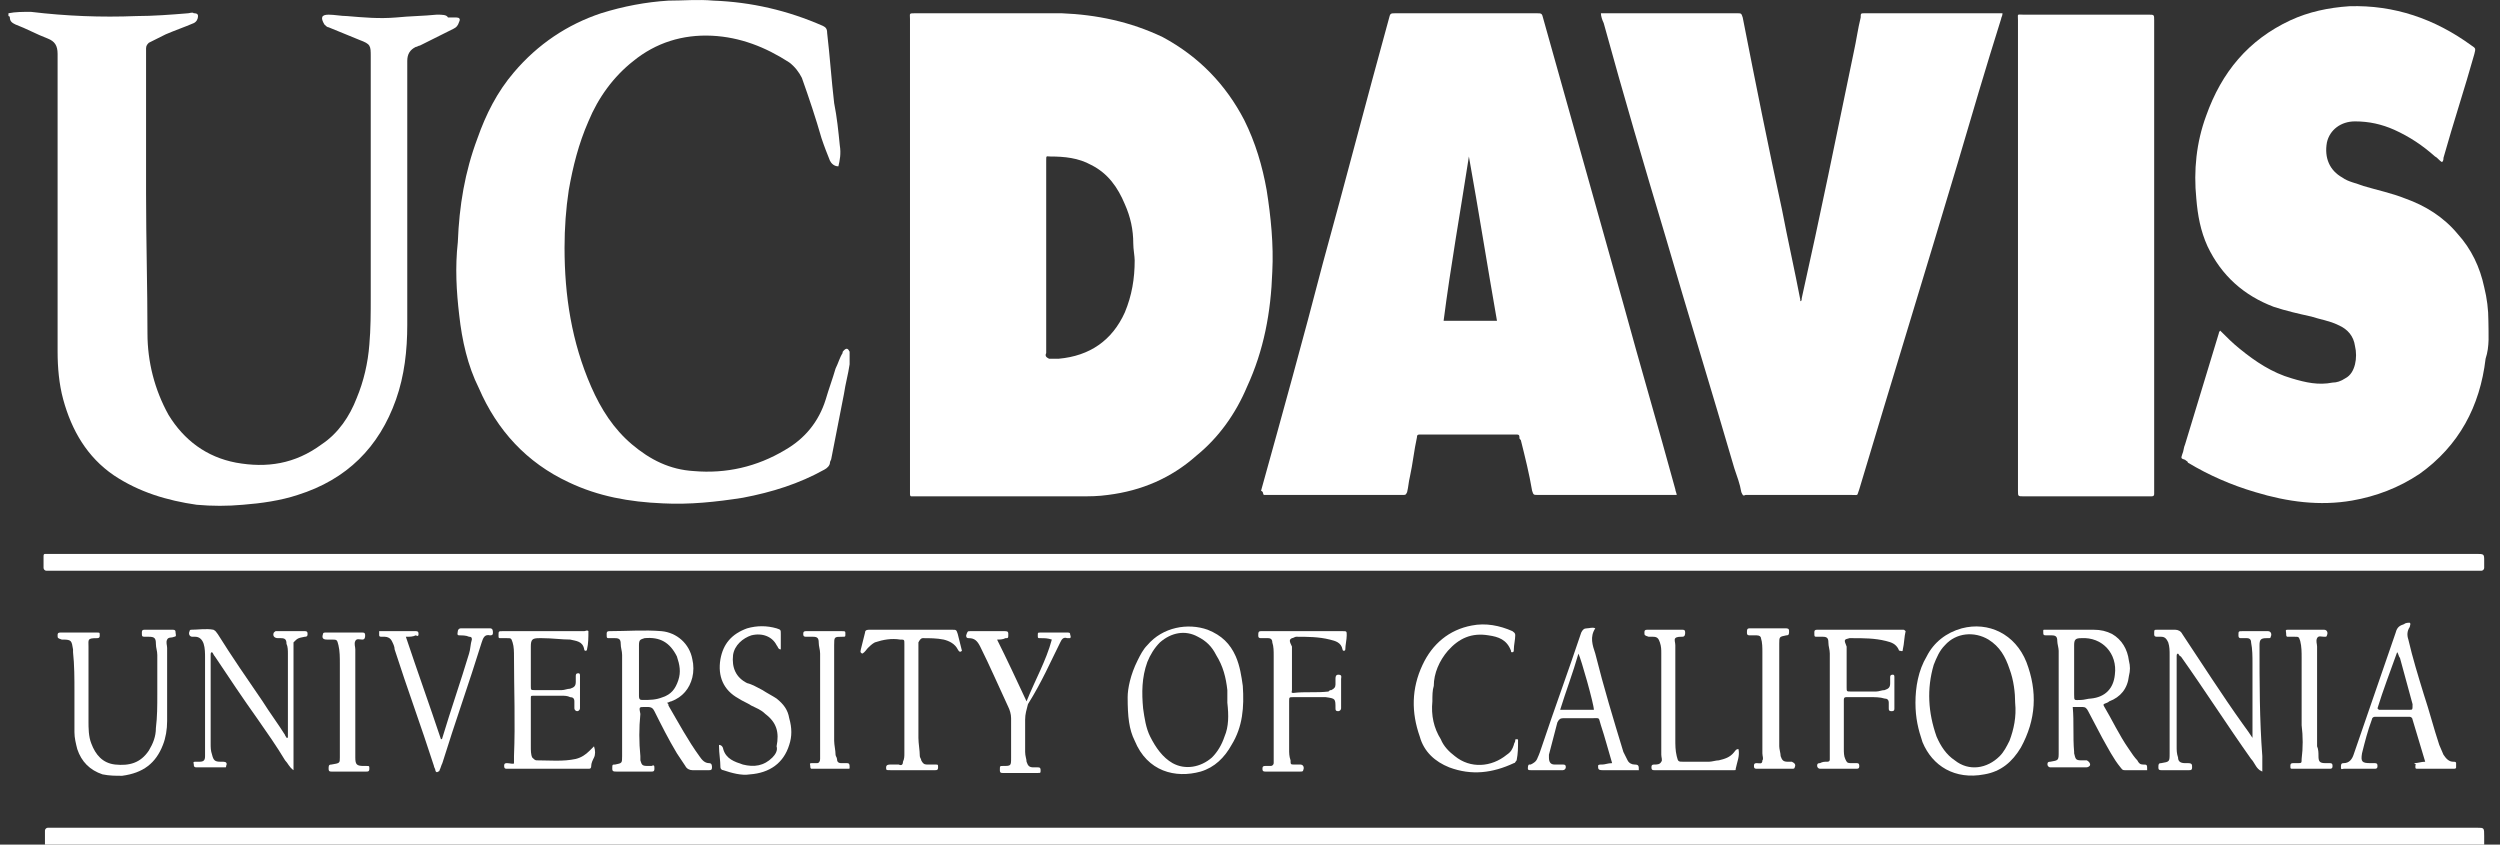 <svg width="148" height="50" viewBox="0 0 148 50" fill="none" xmlns="http://www.w3.org/2000/svg">
    <rect x="0" y="0" width="148" height="50" fill="#333333" stroke="none"/>
    <g clip-path="url(#clip0_28293_16502)">
        <path d="M3.41 3.196C3.41 6.189 3.41 9.182 3.41 12.174C3.41 15.084 3.41 17.911 3.41 20.82C3.41 21.735 3.493 22.732 3.742 23.647C4.241 25.476 5.155 27.055 6.735 28.136C8.231 29.134 9.894 29.632 11.64 29.882C12.554 29.965 13.469 29.965 14.383 29.882C15.464 29.799 16.628 29.632 17.625 29.3C20.535 28.385 22.447 26.473 23.445 23.647C23.944 22.233 24.11 20.737 24.11 19.241C24.11 16.331 24.11 13.338 24.11 10.429C24.11 8.184 24.11 5.856 24.11 3.612C24.11 3.196 24.276 2.947 24.609 2.78C24.692 2.78 24.775 2.697 24.858 2.697C25.523 2.365 26.188 2.032 26.853 1.7C27.02 1.616 27.103 1.533 27.186 1.284C27.269 1.118 27.186 1.035 27.02 1.035C26.853 1.035 26.687 1.035 26.521 1.035C26.438 0.868 26.188 0.868 25.856 0.868C25.024 0.951 24.276 0.951 23.445 1.035C22.447 1.118 21.533 1.035 20.535 0.951C20.203 0.951 19.787 0.868 19.454 0.868C19.039 0.868 18.956 1.035 19.205 1.45C19.288 1.533 19.371 1.616 19.454 1.616C20.036 1.866 20.701 2.115 21.283 2.365C21.948 2.614 21.948 2.697 21.948 3.362C21.948 8.101 21.948 12.839 21.948 17.578C21.948 18.492 21.948 19.49 21.865 20.405C21.782 21.485 21.533 22.566 21.117 23.564C20.701 24.644 20.036 25.642 19.039 26.307C17.459 27.471 15.796 27.72 13.968 27.388C12.222 27.055 10.892 26.058 9.977 24.561C9.146 23.065 8.73 21.402 8.73 19.739C8.73 16.996 8.647 14.253 8.647 11.426C8.647 9.265 8.647 7.186 8.647 5.025C8.647 4.277 8.647 3.612 8.647 2.863C8.647 2.697 8.73 2.614 8.813 2.531C9.146 2.365 9.478 2.198 9.811 2.032C10.393 1.783 10.892 1.616 11.474 1.367C11.64 1.284 11.723 1.118 11.723 0.951C11.723 0.785 11.557 0.785 11.474 0.785C11.39 0.702 11.224 0.785 11.141 0.785C10.143 0.868 9.063 0.951 8.065 0.951C5.987 1.035 3.908 0.951 1.83 0.702C1.331 0.702 0.916 0.702 0.5 0.785C0.5 0.868 0.5 0.868 0.5 0.951C0.583 0.951 0.583 1.035 0.583 1.035C0.583 1.284 0.749 1.367 0.916 1.45C1.581 1.7 2.163 2.032 2.828 2.282C3.243 2.448 3.41 2.697 3.41 3.196Z" fill="white"/>
        <path d="M146.648 49.002C119.38 49.002 92.113 49.002 64.845 49.002C44.228 49.002 23.694 49.002 3.077 49.002C2.994 49.002 2.911 49.002 2.828 49.002C2.745 49.002 2.661 49.086 2.661 49.169C2.661 49.418 2.661 49.667 2.661 50C50.795 50 98.93 50 147.064 50C147.064 49.834 147.064 49.667 147.064 49.501C147.064 49.002 147.064 49.002 146.648 49.002Z" fill="white"/>
        <path d="M53.871 15.084C53.871 19.739 53.871 24.312 53.871 28.967C53.871 29.05 53.871 29.134 53.871 29.217C53.871 29.3 53.871 29.383 53.955 29.383C54.038 29.383 54.038 29.383 54.121 29.383C57.363 29.383 60.688 29.383 63.931 29.383C64.513 29.383 65.011 29.383 65.593 29.3C67.588 29.05 69.334 28.302 70.831 26.972C72.161 25.891 73.158 24.478 73.823 22.899C74.821 20.737 75.237 18.492 75.32 16.082C75.403 14.502 75.237 12.839 74.987 11.26C74.738 9.847 74.322 8.433 73.657 7.103C72.576 5.025 70.997 3.362 68.835 2.198C66.923 1.284 64.928 0.868 62.85 0.785C59.94 0.785 57.114 0.785 54.204 0.785C53.788 0.785 53.871 0.785 53.871 1.118C53.871 5.773 53.871 10.429 53.871 15.084ZM61.935 20.903C61.935 20.82 61.935 20.654 61.935 20.571C61.935 16.913 61.935 13.338 61.935 9.68C61.935 9.597 61.935 9.514 61.935 9.514C61.935 9.182 61.935 9.265 62.185 9.265C63.016 9.265 63.847 9.348 64.596 9.764C65.593 10.262 66.175 11.094 66.591 12.091C66.923 12.839 67.09 13.588 67.09 14.419C67.09 14.752 67.173 15.167 67.173 15.417C67.173 16.497 67.007 17.495 66.591 18.492C65.843 20.155 64.513 21.07 62.684 21.236C62.517 21.236 62.268 21.236 62.102 21.236C61.935 21.153 61.852 21.07 61.935 20.903Z" fill="white"/>
        <path d="M74.821 29.3C74.904 29.3 74.987 29.3 75.07 29.3C77.481 29.3 79.975 29.3 82.386 29.3C82.636 29.3 82.885 29.3 83.051 29.3C83.218 29.3 83.218 29.3 83.301 29.134C83.384 28.801 83.384 28.552 83.467 28.219C83.633 27.471 83.716 26.64 83.883 25.891C83.883 25.725 83.966 25.725 84.049 25.725C84.132 25.725 84.132 25.725 84.215 25.725C86.044 25.725 87.79 25.725 89.619 25.725C89.702 25.725 89.702 25.725 89.785 25.725C89.868 25.725 89.951 25.725 89.951 25.891C89.951 25.974 89.951 25.974 90.034 26.058C90.284 27.055 90.533 28.053 90.7 29.05C90.783 29.3 90.783 29.3 91.032 29.3C93.692 29.3 96.269 29.3 98.93 29.3C99.013 29.3 99.179 29.3 99.262 29.3C99.262 29.217 99.179 29.05 99.179 28.967C98.181 25.309 97.101 21.652 96.103 17.994C94.524 12.341 92.944 6.771 91.365 1.118C91.281 0.785 91.281 0.785 90.949 0.785C88.206 0.785 85.379 0.785 82.636 0.785C82.303 0.785 82.303 0.785 82.22 1.118C80.89 5.939 79.643 10.761 78.313 15.583C77.149 20.072 75.902 24.561 74.655 29.05C74.821 29.134 74.738 29.217 74.821 29.3ZM86.959 9.265C87.54 12.507 88.039 15.666 88.621 18.991C87.54 18.991 86.543 18.991 85.462 18.991C85.878 15.749 86.46 12.507 86.959 9.265Z" fill="white"/>
        <path d="M98.597 14.003C99.927 18.576 101.34 23.148 102.671 27.72C102.837 28.219 103.003 28.635 103.086 29.134C103.169 29.3 103.169 29.383 103.336 29.3H103.419C105.497 29.3 107.492 29.3 109.571 29.3C110.069 29.3 109.903 29.383 110.069 28.967C111.982 22.566 113.977 16.082 115.889 9.68C116.72 6.854 117.551 4.027 118.466 1.118C118.466 1.035 118.549 0.951 118.549 0.785C118.466 0.785 118.466 0.785 118.383 0.785C115.723 0.785 113.062 0.785 110.402 0.785C110.153 0.785 110.153 0.785 110.153 1.035C109.986 1.7 109.903 2.365 109.737 3.113C108.739 7.935 107.742 12.839 106.661 17.661C106.661 17.744 106.661 17.828 106.578 17.828C106.578 17.828 106.578 17.828 106.578 17.744C106.245 15.998 105.83 14.17 105.497 12.424C104.666 8.6 103.918 4.859 103.169 1.035C103.086 0.785 103.086 0.785 102.837 0.785C100.26 0.785 97.766 0.785 95.189 0.785C95.022 0.785 94.939 0.785 94.773 0.785C94.773 0.951 94.856 1.201 94.939 1.367C96.103 5.607 97.35 9.847 98.597 14.003Z" fill="white"/>
        <path d="M147.313 18.991C147.313 18.326 147.23 17.661 147.064 16.996C146.815 15.832 146.316 14.752 145.484 13.837C144.653 12.839 143.572 12.174 142.409 11.759C141.577 11.426 140.746 11.26 139.915 11.011C139.499 10.844 139 10.761 138.668 10.512C137.919 10.096 137.587 9.348 137.753 8.433C137.919 7.685 138.584 7.186 139.416 7.186C140.247 7.186 140.995 7.353 141.743 7.685C142.658 8.101 143.406 8.6 144.154 9.265C144.321 9.348 144.404 9.514 144.57 9.597C144.653 9.514 144.653 9.431 144.653 9.348C145.235 7.27 145.9 5.274 146.482 3.196C146.565 2.863 146.565 2.863 146.316 2.697C144.154 1.118 141.743 0.286 139.083 0.369C137.836 0.453 136.672 0.702 135.592 1.201C133.098 2.365 131.518 4.277 130.604 6.854C130.022 8.433 129.855 10.096 130.022 11.759C130.105 12.756 130.271 13.671 130.687 14.585C131.518 16.331 132.848 17.495 134.594 18.16C135.342 18.409 136.09 18.576 136.839 18.742C137.337 18.908 137.919 18.991 138.418 19.241C139 19.49 139.333 19.906 139.416 20.488C139.499 20.82 139.499 21.236 139.416 21.568C139.333 21.901 139.166 22.233 138.834 22.4C138.584 22.566 138.335 22.649 138.086 22.649C137.254 22.815 136.506 22.649 135.675 22.4C134.511 22.067 133.513 21.402 132.599 20.654C132.183 20.321 131.851 19.989 131.435 19.573C131.352 19.656 131.352 19.739 131.352 19.739C130.687 21.901 130.022 24.145 129.357 26.307C129.273 26.473 129.273 26.723 129.19 26.889C129.107 27.138 129.107 27.138 129.357 27.221C129.44 27.305 129.523 27.305 129.523 27.388C130.77 28.136 132.1 28.718 133.513 29.134C135.425 29.715 137.337 29.965 139.249 29.632C140.663 29.383 141.993 28.884 143.24 28.053C145.568 26.39 146.815 24.062 147.147 21.236C147.397 20.488 147.313 19.739 147.313 18.991Z" fill="white"/>
        <path d="M27.186 18.659C27.352 20.155 27.684 21.652 28.35 22.982C29.43 25.476 31.176 27.388 33.67 28.552C35.416 29.383 37.245 29.715 39.24 29.799C40.82 29.882 42.399 29.715 43.979 29.466C45.724 29.134 47.304 28.635 48.8 27.803C48.967 27.72 49.133 27.554 49.133 27.388C49.133 27.305 49.216 27.221 49.216 27.138C49.465 25.891 49.715 24.561 49.964 23.314C50.047 22.732 50.214 22.15 50.297 21.568C50.297 21.319 50.297 21.07 50.297 20.82C50.214 20.654 50.13 20.571 49.964 20.737C49.881 20.82 49.881 20.82 49.881 20.903C49.715 21.153 49.632 21.485 49.465 21.818C49.299 22.4 49.05 23.065 48.883 23.647C48.468 24.977 47.636 25.974 46.473 26.64C44.81 27.637 42.981 28.053 41.069 27.887C39.656 27.803 38.492 27.221 37.411 26.307C36.33 25.393 35.582 24.229 35 22.899C33.836 20.238 33.421 17.495 33.421 14.668C33.421 13.505 33.504 12.341 33.67 11.26C33.919 9.847 34.252 8.517 34.834 7.186C35.416 5.773 36.33 4.526 37.494 3.612C38.824 2.531 40.404 2.032 42.15 2.115C43.812 2.198 45.309 2.78 46.722 3.695C47.055 3.944 47.304 4.277 47.47 4.609C47.886 5.773 48.302 7.02 48.634 8.184C48.8 8.683 48.967 9.098 49.133 9.514C49.216 9.68 49.382 9.847 49.632 9.847C49.715 9.514 49.798 9.098 49.715 8.6C49.632 7.768 49.549 6.937 49.382 6.106C49.216 4.692 49.133 3.362 48.967 1.949C48.967 1.7 48.883 1.616 48.717 1.533C46.639 0.619 44.477 0.12 42.233 0.037C41.318 -0.046 40.487 0.037 39.573 0.037C38.242 0.12 36.912 0.369 35.582 0.785C33.587 1.45 31.841 2.614 30.428 4.277C29.43 5.441 28.765 6.771 28.267 8.184C27.518 10.179 27.186 12.174 27.103 14.336C26.936 15.832 27.02 17.245 27.186 18.659Z" fill="white"/>
        <path d="M119.464 15.084C119.464 19.739 119.464 24.395 119.464 29.05C119.464 29.383 119.464 29.383 119.796 29.383C122.29 29.383 124.701 29.383 127.195 29.383C127.278 29.383 127.278 29.383 127.361 29.383C127.527 29.383 127.527 29.3 127.527 29.217C127.527 29.134 127.527 29.134 127.527 29.05C127.527 19.739 127.527 10.429 127.527 1.201C127.527 0.868 127.527 0.868 127.195 0.868C124.701 0.868 122.29 0.868 119.796 0.868C119.38 0.868 119.464 0.785 119.464 1.201C119.464 5.773 119.464 10.429 119.464 15.084Z" fill="white"/>
        <path d="M146.565 32.791C116.803 32.791 87.042 32.791 57.28 32.791C39.157 32.791 21.117 32.791 2.994 32.791C2.911 32.791 2.745 32.791 2.662 32.791C2.578 32.791 2.578 32.874 2.578 32.958C2.578 33.207 2.578 33.373 2.578 33.623C2.578 33.706 2.662 33.789 2.745 33.789C2.828 33.789 2.911 33.789 2.994 33.789C5.571 33.789 8.231 33.789 10.809 33.789C32.091 33.789 53.456 33.789 74.738 33.789C98.68 33.789 122.623 33.789 146.565 33.789C146.648 33.789 146.731 33.789 146.898 33.789C146.981 33.789 147.064 33.706 147.064 33.623C147.064 33.456 147.064 33.373 147.064 33.207C147.064 32.791 147.064 32.791 146.565 32.791Z" fill="white"/>
        <path d="M122.955 41.853C123.038 41.853 123.205 41.853 123.288 41.853C123.454 41.853 123.537 41.936 123.62 42.102C123.87 42.601 124.202 43.183 124.452 43.682C124.784 44.264 125.117 44.929 125.532 45.428C125.615 45.511 125.615 45.594 125.782 45.594C126.197 45.594 126.696 45.594 127.112 45.594C127.112 45.261 127.112 45.261 126.862 45.261C126.696 45.261 126.613 45.178 126.53 45.012C126.364 44.846 126.197 44.596 126.031 44.347C125.449 43.516 125.033 42.601 124.535 41.77V41.687C124.701 41.604 124.784 41.604 124.867 41.52C125.532 41.271 125.948 40.772 126.031 40.024C126.114 39.691 126.114 39.442 126.031 39.11C125.948 38.444 125.615 37.863 125.033 37.53C124.701 37.364 124.368 37.281 123.953 37.281C123.038 37.281 122.124 37.281 121.126 37.281H121.043C120.96 37.281 120.96 37.281 120.96 37.364C120.96 37.613 120.96 37.613 121.209 37.613C121.292 37.613 121.376 37.613 121.459 37.613C121.708 37.613 121.791 37.696 121.791 37.946C121.791 38.112 121.874 38.361 121.874 38.528C121.874 40.523 121.874 42.518 121.874 44.513C121.874 45.012 121.874 45.012 121.376 45.095C121.209 45.095 121.209 45.178 121.209 45.261C121.209 45.345 121.292 45.428 121.376 45.428H121.459C122.124 45.428 122.789 45.428 123.454 45.428C123.537 45.428 123.62 45.428 123.703 45.345C123.786 45.261 123.703 45.095 123.537 45.012C123.454 45.012 123.371 45.012 123.205 45.012C122.872 45.012 122.872 44.929 122.789 44.596V44.513C122.706 43.599 122.789 42.767 122.706 41.853C122.789 41.853 122.872 41.853 122.955 41.853ZM122.789 38.195C122.789 37.863 122.872 37.779 123.205 37.779C124.452 37.696 125.366 38.694 125.2 39.941C125.117 40.772 124.618 41.271 123.786 41.354C123.62 41.354 123.371 41.437 123.205 41.437C122.789 41.437 122.789 41.52 122.789 41.105C122.789 40.107 122.789 39.11 122.789 38.195Z" fill="white"/>
        <path d="M38.159 41.853C38.242 41.853 38.242 41.853 38.326 41.853C38.575 41.853 38.658 41.936 38.741 42.102C39.157 42.934 39.573 43.765 40.072 44.596C40.238 44.846 40.404 45.095 40.57 45.344C40.653 45.511 40.82 45.594 40.986 45.594C41.319 45.594 41.651 45.594 41.983 45.594C42.067 45.594 42.15 45.594 42.15 45.428C42.15 45.344 42.15 45.178 41.983 45.178C41.734 45.178 41.568 45.012 41.402 44.763C40.736 43.848 40.155 42.767 39.573 41.77C39.573 41.687 39.573 41.687 39.489 41.603C39.573 41.603 39.656 41.52 39.739 41.52C40.404 41.271 40.82 40.772 40.986 40.107C41.069 39.775 41.069 39.359 40.986 39.026C40.82 38.112 40.072 37.447 39.157 37.364C38.159 37.281 37.079 37.364 36.081 37.364C35.915 37.364 35.915 37.447 35.915 37.53C35.915 37.779 35.915 37.779 36.081 37.779C36.164 37.779 36.331 37.779 36.414 37.779C36.663 37.779 36.746 37.862 36.746 38.112C36.746 38.361 36.829 38.528 36.829 38.777C36.829 40.772 36.829 42.767 36.829 44.763C36.829 45.178 36.829 45.178 36.414 45.261C36.247 45.261 36.247 45.261 36.247 45.511C36.247 45.677 36.331 45.677 36.497 45.677C37.162 45.677 37.827 45.677 38.492 45.677C38.492 45.677 38.492 45.677 38.575 45.677C38.658 45.677 38.741 45.677 38.741 45.511C38.741 45.344 38.741 45.261 38.575 45.344C38.492 45.344 38.409 45.344 38.326 45.344C37.993 45.344 37.993 45.261 37.91 45.012C37.91 44.929 37.91 44.846 37.91 44.763C37.827 43.931 37.827 43.1 37.91 42.269C37.827 41.853 37.827 41.853 38.159 41.853ZM37.827 38.195C37.827 37.862 37.91 37.862 38.159 37.779C39.074 37.696 39.656 38.029 40.072 38.86C40.238 39.359 40.321 39.775 40.155 40.273C39.988 40.772 39.739 41.105 39.24 41.271C38.825 41.437 38.492 41.437 38.076 41.437C37.91 41.437 37.827 41.437 37.827 41.188C37.827 40.689 37.827 40.107 37.827 39.608C37.827 39.193 37.827 38.694 37.827 38.195Z" fill="white"/>
        <path d="M18.041 37.696C18.207 37.696 18.207 37.613 18.207 37.53C18.207 37.447 18.207 37.364 18.041 37.364C17.459 37.364 16.96 37.364 16.378 37.364C16.295 37.364 16.295 37.364 16.212 37.447C16.129 37.613 16.212 37.779 16.462 37.779C16.545 37.779 16.628 37.779 16.628 37.779C16.877 37.779 16.96 37.862 16.96 38.112C17.044 38.278 17.044 38.528 17.044 38.694C17.044 40.356 17.044 41.936 17.044 43.599C17.044 43.682 17.044 43.682 16.96 43.682C16.96 43.599 16.877 43.599 16.877 43.516C16.462 42.85 15.963 42.185 15.547 41.52C14.633 40.19 13.718 38.86 12.887 37.53C12.804 37.447 12.804 37.364 12.637 37.281C12.222 37.197 11.723 37.281 11.307 37.281C11.307 37.281 11.224 37.281 11.224 37.364C11.141 37.53 11.224 37.696 11.39 37.696C11.474 37.696 11.474 37.696 11.557 37.696C11.806 37.696 11.973 37.862 12.056 38.112C12.139 38.361 12.139 38.694 12.139 38.943C12.139 40.689 12.139 42.518 12.139 44.264C12.139 44.43 12.139 44.596 12.139 44.763C12.139 45.012 12.056 45.095 11.806 45.095C11.723 45.095 11.64 45.095 11.557 45.095C11.39 45.095 11.474 45.178 11.474 45.261C11.474 45.344 11.474 45.428 11.64 45.428C12.222 45.428 12.804 45.428 13.303 45.428C13.386 45.428 13.386 45.428 13.386 45.344C13.469 45.178 13.386 45.095 13.22 45.095C13.136 45.095 13.136 45.095 13.053 45.095C12.721 45.095 12.637 45.012 12.554 44.679C12.471 44.43 12.471 44.264 12.471 44.014C12.471 42.269 12.471 40.523 12.471 38.777C12.471 38.694 12.471 38.611 12.554 38.611C12.637 38.694 12.637 38.777 12.721 38.86C13.552 40.107 14.383 41.354 15.215 42.518C15.797 43.349 16.378 44.181 16.877 45.012C17.044 45.178 17.127 45.428 17.376 45.594C17.376 45.511 17.376 45.428 17.376 45.344C17.376 45.012 17.376 44.679 17.376 44.264C17.376 42.185 17.376 40.107 17.376 38.029C17.625 37.779 17.625 37.779 18.041 37.696Z" fill="white"/>
        <path d="M116.138 37.197C115.224 37.447 114.476 38.029 114.06 38.86C113.561 39.691 113.395 40.689 113.395 41.604C113.395 42.518 113.561 43.183 113.811 43.931C114.393 45.345 115.723 46.176 117.469 45.843C118.466 45.677 119.131 45.095 119.63 44.264C120.544 42.601 120.628 40.938 119.963 39.193C119.297 37.53 117.718 36.782 116.138 37.197ZM118.965 43.848C118.799 44.181 118.632 44.513 118.383 44.763C117.635 45.511 116.554 45.677 115.723 45.012C115.224 44.679 114.891 44.181 114.642 43.599C114.143 42.185 114.06 40.772 114.476 39.359C114.642 38.943 114.808 38.528 115.141 38.195C115.806 37.447 116.887 37.364 117.718 37.863C118.383 38.278 118.716 38.86 118.965 39.608C119.214 40.273 119.297 41.022 119.297 41.604C119.381 42.435 119.214 43.183 118.965 43.848Z" fill="white"/>
        <path d="M71.496 37.281C70.332 36.865 68.835 37.114 67.921 38.195C67.671 38.444 67.505 38.777 67.339 39.11C66.923 39.941 66.757 40.772 66.757 41.271C66.757 42.435 66.84 43.183 67.173 43.848C67.921 45.677 69.584 46.093 71.08 45.677C71.911 45.428 72.493 44.846 72.909 44.097C73.574 43.017 73.657 41.853 73.574 40.606C73.491 40.024 73.408 39.442 73.158 38.86C72.826 38.112 72.327 37.613 71.496 37.281ZM72.493 43.599C72.327 44.097 72.078 44.513 71.745 44.846C71.08 45.428 70.165 45.594 69.417 45.178C68.835 44.846 68.42 44.264 68.087 43.599C67.838 43.1 67.755 42.518 67.672 41.936C67.588 41.022 67.588 40.107 67.921 39.193C68.087 38.777 68.337 38.361 68.669 38.029C69.334 37.447 70.165 37.281 70.914 37.696C71.412 37.946 71.745 38.278 71.995 38.777C72.41 39.442 72.576 40.107 72.659 40.855C72.659 41.105 72.659 41.437 72.659 41.603C72.743 42.352 72.743 43.017 72.493 43.599Z" fill="white"/>
        <path d="M133.763 38.195C133.763 37.863 133.846 37.779 134.178 37.779C134.261 37.779 134.261 37.779 134.345 37.779C134.345 37.779 134.428 37.779 134.428 37.696C134.511 37.53 134.428 37.364 134.261 37.364C133.763 37.364 133.264 37.364 132.765 37.364C132.516 37.364 132.516 37.364 132.516 37.613C132.516 37.779 132.599 37.779 132.682 37.779C132.765 37.779 132.931 37.779 133.014 37.779C133.181 37.779 133.264 37.863 133.264 38.029C133.347 38.444 133.347 38.86 133.347 39.276C133.347 40.689 133.347 42.019 133.347 43.432C133.347 43.516 133.347 43.599 133.347 43.682C133.181 43.432 133.014 43.183 132.765 42.851C131.518 41.105 130.354 39.276 129.19 37.53C129.107 37.364 128.941 37.281 128.775 37.281C128.442 37.281 128.026 37.281 127.694 37.281C127.528 37.281 127.528 37.281 127.528 37.53C127.528 37.613 127.528 37.696 127.694 37.696C127.777 37.696 127.86 37.696 127.943 37.696C128.193 37.696 128.276 37.863 128.359 38.029C128.442 38.278 128.442 38.528 128.442 38.777C128.442 40.689 128.442 42.601 128.442 44.596C128.442 45.095 128.442 45.095 127.943 45.178C127.777 45.178 127.777 45.261 127.777 45.428C127.777 45.511 127.777 45.594 127.943 45.594C128.525 45.594 129.024 45.594 129.606 45.594C129.689 45.594 129.772 45.594 129.772 45.428C129.772 45.261 129.772 45.178 129.523 45.178C129.44 45.178 129.44 45.178 129.357 45.178C129.107 45.178 128.941 45.095 128.941 44.846C128.858 44.596 128.858 44.43 128.858 44.181C128.858 42.435 128.858 40.689 128.858 38.86C128.858 38.777 128.858 38.694 128.941 38.694C129.024 38.777 129.024 38.86 129.107 38.86C130.52 40.855 131.851 42.934 133.264 44.929C133.43 45.095 133.513 45.345 133.679 45.511C133.763 45.594 133.763 45.594 133.929 45.677C133.929 45.345 133.929 45.095 133.929 44.763C133.763 42.601 133.763 40.357 133.763 38.195Z" fill="white"/>
        <path d="M30.012 45.178C29.846 45.178 29.846 45.261 29.846 45.344C29.846 45.511 29.929 45.511 30.012 45.511C30.095 45.511 30.095 45.511 30.178 45.511C31.675 45.511 33.171 45.511 34.668 45.511C34.751 45.511 34.751 45.511 34.834 45.511C34.917 45.511 35 45.511 35 45.344C35 45.178 35.083 45.012 35.166 44.846C35.25 44.679 35.25 44.43 35.166 44.181C35.083 44.264 35 44.347 34.917 44.43C34.668 44.679 34.418 44.846 34.086 44.929C33.338 45.095 32.506 45.012 31.758 45.012C31.675 45.012 31.592 44.929 31.509 44.846C31.425 44.679 31.425 44.43 31.425 44.181C31.425 43.266 31.425 42.269 31.425 41.354C31.425 41.188 31.425 41.188 31.592 41.188C32.174 41.188 32.756 41.188 33.254 41.188C33.421 41.188 33.587 41.188 33.753 41.271C33.919 41.271 34.003 41.354 34.003 41.52C34.003 41.687 34.003 41.77 34.003 41.936C34.003 42.019 34.086 42.102 34.169 42.102C34.252 42.102 34.335 42.019 34.335 41.936C34.335 41.271 34.335 40.606 34.335 40.024C34.335 39.941 34.335 39.858 34.252 39.858C34.169 39.858 34.086 39.858 34.086 40.024C34.086 40.107 34.086 40.273 34.086 40.356C34.086 40.606 34.003 40.689 33.753 40.772C33.587 40.772 33.421 40.855 33.254 40.855C32.756 40.855 32.257 40.855 31.675 40.855C31.425 40.855 31.425 40.855 31.425 40.606C31.425 39.858 31.425 39.026 31.425 38.278C31.425 37.862 31.509 37.779 31.924 37.779C32.007 37.779 32.007 37.779 32.091 37.779C32.672 37.779 33.254 37.862 33.753 37.862C34.086 37.946 34.501 37.946 34.585 38.444C34.585 38.528 34.668 38.528 34.668 38.528C34.751 38.528 34.751 38.444 34.751 38.444C34.834 38.112 34.834 37.696 34.834 37.364C34.751 37.281 34.668 37.364 34.585 37.364C33.753 37.364 32.839 37.364 32.007 37.364C31.259 37.364 30.511 37.364 29.763 37.364C29.513 37.364 29.513 37.364 29.513 37.613C29.513 37.779 29.513 37.779 29.68 37.779C29.763 37.779 29.846 37.779 30.012 37.779C30.262 37.779 30.262 37.779 30.345 38.029C30.428 38.278 30.428 38.611 30.428 38.86C30.428 40.855 30.511 42.767 30.428 44.763C30.428 44.929 30.428 45.095 30.428 45.178C30.428 45.261 30.178 45.178 30.012 45.178Z" fill="white"/>
        <path d="M10.31 37.696C10.476 37.696 10.393 37.53 10.393 37.447C10.393 37.364 10.393 37.281 10.227 37.281C9.645 37.281 9.146 37.281 8.564 37.281C8.481 37.281 8.398 37.281 8.398 37.447C8.398 37.696 8.398 37.696 8.647 37.696C8.73 37.696 8.813 37.696 8.813 37.696C9.146 37.696 9.229 37.779 9.229 38.112C9.229 38.361 9.312 38.528 9.312 38.777C9.312 39.525 9.312 40.357 9.312 41.105C9.312 41.77 9.312 42.435 9.229 43.1C9.229 43.599 9.063 44.014 8.813 44.43C8.315 45.178 7.649 45.345 6.818 45.261C6.07 45.178 5.654 44.679 5.405 44.014C5.239 43.599 5.239 43.1 5.239 42.684C5.239 41.188 5.239 39.691 5.239 38.278C5.239 37.863 5.155 37.779 5.737 37.779C5.904 37.779 5.904 37.696 5.904 37.613C5.904 37.447 5.904 37.447 5.737 37.447C4.989 37.447 4.324 37.447 3.576 37.447C3.41 37.447 3.41 37.53 3.41 37.613C3.41 37.779 3.41 37.779 3.659 37.863H3.742C4.241 37.863 4.241 37.946 4.324 38.444C4.324 38.528 4.324 38.611 4.324 38.611C4.407 39.359 4.407 40.19 4.407 40.938C4.407 41.77 4.407 42.518 4.407 43.349C4.407 43.682 4.49 44.014 4.574 44.347C4.823 45.095 5.322 45.594 6.07 45.843C6.486 45.926 6.818 45.926 7.234 45.926C8.481 45.76 9.229 45.178 9.645 44.098C9.811 43.682 9.894 43.183 9.894 42.684C9.894 41.271 9.894 39.775 9.894 38.361C9.894 38.195 9.811 38.029 9.894 37.863C9.977 37.696 10.143 37.779 10.31 37.696Z" fill="white"/>
        <path d="M142.99 45.345C142.99 45.511 142.99 45.511 143.157 45.511C143.822 45.511 144.487 45.511 145.235 45.511C145.318 45.511 145.401 45.511 145.401 45.428C145.401 45.345 145.401 45.261 145.401 45.178C145.401 45.095 145.318 45.095 145.235 45.095C144.985 45.095 144.819 44.929 144.653 44.679C144.57 44.513 144.487 44.264 144.404 44.098C144.071 43.1 143.822 42.102 143.489 41.105C143.157 40.024 142.824 38.943 142.575 37.863C142.491 37.613 142.491 37.364 142.658 37.114C142.658 37.031 142.741 36.948 142.658 36.865C142.575 36.865 142.408 36.865 142.325 36.948C142.076 37.031 141.91 37.114 141.826 37.447C140.995 39.858 140.164 42.269 139.332 44.679C139.249 44.929 139.083 45.178 138.75 45.178C138.584 45.178 138.584 45.261 138.584 45.428C138.584 45.594 138.667 45.511 138.75 45.511C139.332 45.511 139.914 45.511 140.579 45.511C140.746 45.511 140.746 45.428 140.746 45.345C140.746 45.261 140.746 45.178 140.579 45.178C140.496 45.178 140.413 45.178 140.33 45.178C139.831 45.178 139.748 45.095 139.831 44.596C139.997 43.931 140.164 43.266 140.413 42.601C140.413 42.518 140.496 42.435 140.579 42.435C141.244 42.435 141.993 42.435 142.658 42.435C142.741 42.435 142.824 42.518 142.824 42.601C143.073 43.432 143.323 44.264 143.572 45.095C143.323 45.095 143.157 45.178 142.907 45.178C143.073 45.261 142.99 45.261 142.99 45.345ZM142.658 42.019C142.076 42.019 141.411 42.019 140.829 42.019C140.829 42.019 140.829 42.019 140.746 41.936C141.078 40.855 141.494 39.775 141.91 38.611C141.993 38.694 141.993 38.86 142.076 38.943C142.325 39.858 142.575 40.772 142.824 41.687C142.824 42.019 142.824 42.019 142.658 42.019Z" fill="white"/>
        <path d="M94.607 45.344C94.607 45.511 94.607 45.594 94.856 45.594C95.521 45.594 96.103 45.594 96.768 45.594C96.852 45.594 96.935 45.594 97.018 45.594C97.018 45.344 97.018 45.261 96.768 45.261C96.602 45.261 96.436 45.178 96.353 45.012C96.269 44.846 96.186 44.679 96.103 44.513C95.521 42.601 94.939 40.689 94.441 38.694C94.274 38.195 94.108 37.696 94.441 37.197C94.274 37.114 94.108 37.197 93.942 37.197C93.775 37.197 93.692 37.281 93.609 37.447C92.861 39.691 92.03 41.936 91.281 44.181C91.198 44.43 91.115 44.679 91.032 44.846C90.949 45.095 90.783 45.178 90.617 45.261H90.533C90.45 45.261 90.45 45.428 90.45 45.511C90.45 45.594 90.533 45.594 90.617 45.594C91.281 45.594 91.864 45.594 92.528 45.594C92.612 45.594 92.695 45.511 92.695 45.428C92.695 45.344 92.695 45.261 92.528 45.261C92.362 45.261 92.196 45.261 92.03 45.261C91.78 45.261 91.697 45.095 91.697 44.846C91.697 44.763 91.697 44.679 91.697 44.679C91.864 44.014 92.03 43.432 92.196 42.767C92.279 42.601 92.362 42.518 92.528 42.518C93.111 42.518 93.609 42.518 94.191 42.518C94.773 42.518 94.607 42.435 94.773 42.934C95.022 43.682 95.189 44.347 95.438 45.178C95.189 45.178 95.022 45.261 94.856 45.261C94.69 45.261 94.607 45.261 94.607 45.344ZM92.362 42.019C92.695 40.938 93.111 39.858 93.443 38.694C93.609 39.026 94.358 41.687 94.358 42.019C94.108 42.019 92.695 42.019 92.362 42.019Z" fill="white"/>
        <path d="M76.484 37.779C76.567 37.779 76.65 37.696 76.733 37.696C77.398 37.696 78.063 37.696 78.728 37.863C79.061 37.946 79.393 38.029 79.477 38.444C79.477 38.528 79.56 38.528 79.56 38.528C79.643 38.528 79.643 38.444 79.643 38.444C79.643 38.195 79.726 37.863 79.726 37.613C79.726 37.364 79.726 37.364 79.477 37.364C79.061 37.364 78.645 37.364 78.313 37.364C77.897 37.364 77.481 37.364 77.149 37.364C76.401 37.364 75.569 37.364 74.821 37.364C74.738 37.364 74.655 37.364 74.655 37.364C74.489 37.364 74.489 37.447 74.489 37.613C74.489 37.696 74.489 37.779 74.655 37.779C74.821 37.779 74.904 37.779 75.07 37.779C75.237 37.779 75.32 37.863 75.32 38.029C75.403 38.278 75.403 38.528 75.403 38.86C75.403 40.772 75.403 42.684 75.403 44.596C75.403 44.763 75.403 45.012 75.403 45.178C75.403 45.261 75.32 45.345 75.237 45.345C75.154 45.345 74.987 45.345 74.904 45.345C74.738 45.345 74.738 45.428 74.738 45.511C74.738 45.594 74.738 45.677 74.904 45.677C75.569 45.677 76.317 45.677 76.983 45.677C77.066 45.677 77.149 45.677 77.149 45.594C77.232 45.428 77.149 45.261 76.983 45.261C76.899 45.261 76.733 45.261 76.65 45.261C76.401 45.261 76.401 45.261 76.401 45.012C76.317 44.763 76.317 44.596 76.317 44.347C76.317 43.432 76.317 42.518 76.317 41.52C76.317 41.271 76.317 41.271 76.567 41.271C76.899 41.271 77.232 41.271 77.648 41.271C77.897 41.271 78.23 41.271 78.479 41.271C79.061 41.354 79.061 41.354 79.061 41.936C79.061 42.019 79.061 42.102 79.227 42.102C79.31 42.102 79.393 42.019 79.393 41.936V41.853C79.393 41.271 79.393 40.772 79.393 40.19C79.393 40.107 79.477 39.941 79.227 39.941C79.061 39.941 79.061 40.107 79.061 40.19C79.061 40.273 79.061 40.357 79.061 40.523C79.061 40.689 78.978 40.772 78.811 40.855C78.728 40.855 78.728 40.855 78.645 40.938C77.98 41.022 77.232 40.938 76.567 41.022C76.401 41.022 76.484 40.938 76.484 40.855C76.484 40.024 76.484 39.11 76.484 38.278C76.317 37.946 76.317 37.863 76.484 37.779Z" fill="white"/>
        <path d="M85.712 38.528C86.377 37.779 87.125 37.447 88.122 37.613C88.704 37.696 89.203 37.862 89.453 38.528C89.453 38.611 89.453 38.611 89.536 38.611C89.619 38.611 89.619 38.528 89.619 38.444C89.619 38.195 89.702 37.862 89.702 37.613C89.702 37.447 89.619 37.447 89.536 37.364C88.787 37.031 87.956 36.865 87.125 37.031C85.795 37.281 84.797 38.112 84.215 39.359C83.55 40.772 83.55 42.185 84.049 43.599C84.298 44.513 84.963 45.095 85.795 45.428C87.125 45.926 88.372 45.76 89.619 45.178C89.702 45.178 89.702 45.095 89.785 45.012C89.868 44.596 89.868 44.264 89.868 43.848C89.868 43.765 89.868 43.765 89.785 43.765C89.702 43.765 89.702 43.765 89.702 43.848C89.702 43.931 89.619 44.014 89.619 44.097C89.536 44.347 89.453 44.513 89.203 44.679C88.289 45.428 87.042 45.511 86.127 44.763C85.795 44.513 85.462 44.181 85.296 43.765C84.88 43.1 84.714 42.352 84.797 41.52C84.797 41.188 84.797 40.855 84.88 40.606C84.88 39.858 85.213 39.109 85.712 38.528Z" fill="white"/>
        <path d="M109.488 37.779C109.571 37.779 109.571 37.779 109.654 37.779C110.319 37.779 110.984 37.779 111.649 37.946C111.981 38.029 112.231 38.112 112.397 38.444C112.397 38.444 112.397 38.528 112.48 38.528C112.563 38.528 112.647 38.611 112.647 38.444C112.73 38.112 112.73 37.696 112.813 37.364C112.73 37.281 112.73 37.281 112.647 37.281C110.984 37.281 109.321 37.281 107.659 37.281C107.659 37.281 107.659 37.281 107.575 37.281C107.409 37.281 107.409 37.364 107.409 37.447C107.409 37.696 107.409 37.696 107.575 37.696C107.659 37.696 107.742 37.696 107.908 37.696C108.157 37.696 108.241 37.779 108.241 38.029C108.241 38.278 108.324 38.444 108.324 38.694C108.324 40.772 108.324 42.767 108.324 44.846V44.929C108.324 45.012 108.324 45.095 108.157 45.095C107.991 45.095 107.908 45.095 107.742 45.178C107.575 45.178 107.575 45.261 107.575 45.345C107.575 45.428 107.659 45.511 107.742 45.511C107.908 45.511 108.074 45.511 108.324 45.511C108.822 45.511 109.404 45.511 109.903 45.511C110.069 45.511 110.069 45.428 110.069 45.345C110.069 45.178 109.986 45.178 109.903 45.178C109.82 45.178 109.737 45.178 109.571 45.178C109.321 45.178 109.321 45.095 109.238 44.929C109.155 44.763 109.155 44.513 109.155 44.347C109.155 43.349 109.155 42.435 109.155 41.437C109.155 41.271 109.238 41.271 109.321 41.271C109.82 41.271 110.236 41.271 110.735 41.271C110.984 41.271 111.316 41.271 111.566 41.354C111.732 41.354 111.815 41.437 111.815 41.604C111.815 41.687 111.815 41.853 111.815 41.936C111.815 42.019 111.815 42.102 111.982 42.102C112.148 42.102 112.148 42.019 112.148 41.936C112.148 41.687 112.148 41.437 112.148 41.188C112.148 40.855 112.148 40.44 112.148 40.107C112.148 40.024 112.148 39.941 112.065 39.941C111.898 39.941 111.898 40.024 111.898 40.107C111.898 40.19 111.898 40.273 111.898 40.44C111.898 40.689 111.815 40.772 111.566 40.855C111.4 40.855 111.233 40.938 111.067 40.938C110.568 40.938 110.069 40.938 109.571 40.938C109.321 40.938 109.321 40.938 109.321 40.689C109.321 39.858 109.321 39.11 109.321 38.278C109.155 37.863 109.155 37.863 109.488 37.779Z" fill="white"/>
        <path d="M24.775 37.53C24.775 37.447 24.775 37.364 24.609 37.364C23.944 37.364 23.279 37.364 22.613 37.364C22.53 37.364 22.53 37.364 22.447 37.364C22.447 37.447 22.447 37.53 22.447 37.613C22.447 37.696 22.53 37.696 22.613 37.696C22.697 37.696 22.697 37.696 22.78 37.696C22.946 37.696 23.112 37.779 23.195 37.946C23.279 38.112 23.362 38.278 23.362 38.444C24.11 40.772 24.941 43.017 25.689 45.344C25.689 45.428 25.773 45.511 25.773 45.594C25.773 45.677 25.856 45.76 25.939 45.677C26.022 45.677 26.022 45.594 26.022 45.594C26.105 45.428 26.105 45.344 26.188 45.178C26.936 42.767 27.768 40.44 28.516 38.029C28.599 37.779 28.682 37.53 29.015 37.613C29.181 37.613 29.181 37.53 29.181 37.447C29.181 37.364 29.181 37.197 29.015 37.197C28.433 37.197 27.851 37.197 27.269 37.197C27.186 37.197 27.103 37.281 27.103 37.364C27.103 37.447 27.02 37.613 27.186 37.613C27.352 37.613 27.602 37.613 27.768 37.696C27.934 37.696 27.934 37.779 27.934 37.862C27.851 38.112 27.851 38.444 27.768 38.694C27.269 40.356 26.687 42.019 26.188 43.682C26.188 43.682 26.188 43.765 26.105 43.765C25.44 41.77 24.692 39.691 24.027 37.696C24.276 37.696 24.442 37.696 24.609 37.613C24.775 37.696 24.775 37.613 24.775 37.53Z" fill="white"/>
        <path d="M62.767 38.029C62.85 37.863 62.933 37.696 63.182 37.779C63.266 37.779 63.349 37.779 63.349 37.779C63.432 37.696 63.349 37.613 63.349 37.53C63.349 37.447 63.266 37.447 63.182 37.447C62.684 37.447 62.185 37.447 61.603 37.447C61.437 37.447 61.437 37.447 61.437 37.613C61.437 37.779 61.437 37.779 61.603 37.779C61.852 37.779 62.019 37.779 62.268 37.863C61.935 39.11 61.27 40.273 60.772 41.52C60.19 40.273 59.608 39.026 59.026 37.863C59.192 37.863 59.358 37.863 59.525 37.779C59.691 37.779 59.691 37.779 59.691 37.53C59.691 37.364 59.608 37.364 59.441 37.364C58.776 37.364 58.111 37.364 57.446 37.364C57.28 37.364 57.28 37.364 57.197 37.613C57.197 37.779 57.28 37.779 57.363 37.779C57.696 37.779 57.862 37.946 58.028 38.278C58.61 39.442 59.109 40.606 59.691 41.853C59.774 42.019 59.857 42.269 59.857 42.518C59.857 43.266 59.857 44.098 59.857 44.846C59.857 45.345 59.857 45.345 59.358 45.345C59.192 45.345 59.192 45.345 59.192 45.594C59.192 45.76 59.275 45.76 59.358 45.76C60.023 45.76 60.772 45.76 61.437 45.76C61.603 45.76 61.603 45.76 61.603 45.594C61.603 45.428 61.52 45.428 61.437 45.428C61.353 45.428 61.27 45.428 61.187 45.428C60.938 45.428 60.855 45.345 60.772 45.095C60.772 44.929 60.688 44.763 60.688 44.513C60.688 43.848 60.688 43.266 60.688 42.601C60.688 42.269 60.772 42.019 60.855 41.687C61.686 40.357 62.185 39.193 62.767 38.029Z" fill="white"/>
        <path d="M45.724 44.846C45.226 45.345 44.644 45.428 43.979 45.261C43.48 45.095 42.981 44.929 42.815 44.347C42.815 44.264 42.732 44.098 42.565 44.098V44.181C42.565 44.596 42.649 45.012 42.649 45.428C42.649 45.511 42.732 45.594 42.815 45.594C43.314 45.76 43.896 45.927 44.394 45.843C45.558 45.76 46.39 45.178 46.722 44.098C46.888 43.599 46.888 43.1 46.722 42.518C46.639 42.019 46.39 41.687 45.974 41.354C45.724 41.188 45.392 41.022 45.143 40.855C44.81 40.689 44.561 40.523 44.228 40.44C43.563 40.107 43.314 39.525 43.397 38.777C43.48 38.195 43.979 37.779 44.477 37.613C45.143 37.447 45.724 37.696 45.974 38.195C46.057 38.278 46.057 38.445 46.223 38.445C46.223 38.112 46.223 37.863 46.223 37.53C46.223 37.281 46.223 37.281 45.974 37.198C45.392 37.031 44.81 37.031 44.228 37.198C43.314 37.53 42.815 38.112 42.649 39.026C42.482 40.024 42.815 40.855 43.729 41.354C43.979 41.52 44.228 41.604 44.477 41.77C44.81 41.936 45.059 42.019 45.309 42.269C45.974 42.767 46.14 43.349 45.974 44.181C46.057 44.43 45.891 44.68 45.724 44.846Z" fill="white"/>
        <path d="M54.62 37.779C55.035 37.779 55.451 37.779 55.867 37.863C56.199 37.946 56.532 38.112 56.698 38.444C56.781 38.611 56.864 38.611 56.947 38.528C56.864 38.195 56.781 37.863 56.698 37.53C56.615 37.281 56.615 37.281 56.366 37.281C55.617 37.281 54.786 37.281 54.038 37.281C53.206 37.281 52.375 37.281 51.461 37.281C51.378 37.281 51.211 37.281 51.211 37.447C51.128 37.779 51.045 38.112 50.962 38.444C50.962 38.528 50.879 38.611 51.045 38.694C51.211 38.611 51.294 38.444 51.378 38.361C51.461 38.278 51.627 38.112 51.793 38.029C52.292 37.863 52.791 37.779 53.29 37.863C53.539 37.863 53.539 37.863 53.539 38.112C53.539 40.273 53.539 42.435 53.539 44.596C53.539 44.763 53.539 44.929 53.456 45.095C53.456 45.261 53.373 45.345 53.206 45.261C53.04 45.261 52.874 45.261 52.708 45.261C52.625 45.261 52.458 45.261 52.458 45.428C52.458 45.594 52.458 45.594 52.708 45.594C53.123 45.594 53.539 45.594 54.038 45.594C54.453 45.594 54.952 45.594 55.368 45.594C55.451 45.594 55.534 45.594 55.534 45.428C55.534 45.261 55.534 45.261 55.368 45.261C55.202 45.261 55.035 45.261 54.869 45.261C54.703 45.261 54.62 45.178 54.537 45.012C54.537 44.929 54.453 44.846 54.453 44.763C54.453 44.43 54.37 44.014 54.37 43.682C54.37 42.019 54.37 40.357 54.37 38.694C54.37 38.444 54.37 38.278 54.37 38.029C54.453 37.863 54.537 37.779 54.62 37.779Z" fill="white"/>
        <path d="M97.932 45.261C97.766 45.261 97.766 45.345 97.766 45.428C97.766 45.594 97.849 45.594 97.932 45.594H98.015C99.512 45.594 101.008 45.594 102.504 45.594C102.587 45.594 102.587 45.594 102.671 45.594C102.754 45.594 102.754 45.594 102.754 45.511C102.837 45.095 103.003 44.763 102.92 44.347C102.754 44.347 102.754 44.43 102.671 44.513C102.421 44.846 102.089 44.929 101.756 45.012C101.59 45.012 101.34 45.095 101.174 45.095C100.675 45.095 100.177 45.095 99.678 45.095C99.345 45.095 99.345 45.095 99.262 44.763C99.179 44.43 99.179 44.098 99.179 43.765C99.179 41.936 99.179 40.107 99.179 38.195C99.179 38.029 99.096 37.863 99.179 37.779C99.262 37.696 99.428 37.696 99.595 37.696C99.761 37.696 99.761 37.53 99.761 37.447C99.761 37.281 99.678 37.281 99.595 37.281C98.93 37.281 98.181 37.281 97.516 37.281C97.35 37.281 97.35 37.364 97.35 37.447C97.35 37.613 97.35 37.613 97.6 37.696C97.683 37.696 97.766 37.696 97.849 37.696C98.098 37.696 98.181 37.779 98.265 38.029C98.348 38.278 98.348 38.444 98.348 38.694C98.348 40.689 98.348 42.684 98.348 44.679C98.348 44.846 98.431 45.012 98.348 45.095C98.265 45.261 98.098 45.261 97.932 45.261Z" fill="white"/>
        <path d="M104.001 45.178C104.001 45.261 104.001 45.261 104.001 45.178C103.835 45.178 103.835 45.261 103.835 45.344C103.835 45.428 103.835 45.511 104.001 45.511C104.25 45.511 104.5 45.511 104.666 45.511C105.165 45.511 105.664 45.511 106.079 45.511C106.162 45.511 106.245 45.511 106.245 45.428C106.329 45.261 106.245 45.178 106.079 45.095C105.996 45.095 105.913 45.095 105.83 45.095C105.58 45.095 105.497 45.012 105.414 44.763C105.414 44.596 105.331 44.347 105.331 44.181C105.331 43.183 105.331 42.185 105.331 41.188C105.331 40.19 105.331 39.193 105.331 38.112C105.331 37.696 105.331 37.696 105.747 37.613C105.913 37.613 105.913 37.53 105.913 37.364C105.913 37.197 105.83 37.197 105.664 37.197C105.082 37.197 104.583 37.197 104.001 37.197C103.835 37.197 103.668 37.197 103.585 37.197C103.419 37.197 103.419 37.281 103.419 37.447C103.419 37.53 103.419 37.613 103.585 37.613C103.751 37.613 103.918 37.613 104.001 37.613C104.167 37.613 104.25 37.696 104.25 37.779C104.333 38.029 104.333 38.361 104.333 38.611C104.333 40.606 104.333 42.601 104.333 44.596C104.333 44.763 104.417 44.929 104.333 45.012C104.333 45.261 104.167 45.178 104.001 45.178Z" fill="white"/>
        <path d="M136.257 44.929C136.257 45.178 136.257 45.178 136.007 45.178C135.924 45.178 135.841 45.178 135.758 45.178C135.591 45.178 135.591 45.261 135.591 45.345C135.591 45.511 135.591 45.511 135.758 45.511C136.09 45.511 136.506 45.511 136.838 45.511C137.171 45.511 137.587 45.511 137.919 45.511C138.085 45.511 138.085 45.428 138.085 45.345C138.085 45.261 138.085 45.178 137.919 45.178C137.836 45.178 137.753 45.178 137.67 45.178C137.337 45.178 137.254 45.095 137.254 44.763C137.254 44.596 137.254 44.347 137.171 44.181C137.171 42.185 137.171 40.19 137.171 38.278C137.171 38.112 137.088 37.946 137.171 37.779C137.254 37.613 137.42 37.696 137.587 37.696H137.67C137.67 37.696 137.753 37.696 137.753 37.613C137.836 37.447 137.753 37.281 137.587 37.281C136.922 37.281 136.173 37.281 135.508 37.281H135.425C135.259 37.281 135.342 37.364 135.342 37.53C135.342 37.613 135.342 37.696 135.425 37.696C135.591 37.696 135.675 37.696 135.841 37.696C136.09 37.696 136.09 37.696 136.173 37.946C136.257 38.278 136.257 38.611 136.257 38.943C136.257 40.273 136.257 41.604 136.257 42.934C136.34 43.599 136.34 44.264 136.257 44.929Z" fill="white"/>
        <path d="M19.621 45.261C19.454 45.261 19.454 45.345 19.454 45.511C19.454 45.677 19.537 45.677 19.621 45.677C20.286 45.677 21.034 45.677 21.699 45.677C21.782 45.677 21.865 45.677 21.865 45.511C21.865 45.345 21.865 45.345 21.699 45.345C21.616 45.345 21.616 45.345 21.533 45.345C21.117 45.345 21.034 45.261 21.034 44.846C21.034 44.679 21.034 44.43 21.034 44.264C21.034 42.352 21.034 40.357 21.034 38.444C21.034 38.278 20.951 38.112 21.034 37.946C21.117 37.779 21.283 37.863 21.45 37.863C21.616 37.863 21.616 37.696 21.616 37.613C21.616 37.447 21.533 37.447 21.45 37.447C21.117 37.447 20.784 37.447 20.369 37.447C20.036 37.447 19.621 37.447 19.288 37.447C19.205 37.447 19.122 37.447 19.122 37.53C19.039 37.779 19.122 37.863 19.371 37.863C19.454 37.863 19.537 37.863 19.621 37.863C19.953 37.863 19.953 37.863 20.036 38.195C20.119 38.528 20.119 38.943 20.119 39.276C20.119 41.105 20.119 42.934 20.119 44.846C20.119 45.178 20.119 45.178 19.621 45.261Z" fill="white"/>
        <path d="M48.385 45.178C48.302 45.178 48.135 45.178 48.052 45.178C47.886 45.178 47.969 45.261 47.969 45.345C47.969 45.428 47.969 45.511 48.052 45.511C48.8 45.511 49.549 45.511 50.214 45.511C50.297 45.511 50.297 45.511 50.297 45.428C50.297 45.261 50.297 45.178 50.131 45.178C50.047 45.178 49.881 45.178 49.798 45.178C49.632 45.178 49.549 45.095 49.549 44.929C49.549 44.846 49.465 44.763 49.465 44.679C49.465 44.43 49.382 44.098 49.382 43.848C49.382 41.936 49.382 40.024 49.382 38.195C49.382 37.696 49.382 37.696 49.881 37.696C50.047 37.696 50.047 37.696 50.047 37.53C50.047 37.364 50.047 37.364 49.798 37.364C49.715 37.364 49.632 37.364 49.549 37.364C49.299 37.364 49.05 37.364 48.8 37.364H48.717C48.385 37.364 48.052 37.364 47.72 37.364C47.553 37.364 47.553 37.447 47.553 37.53C47.553 37.613 47.553 37.696 47.72 37.696C47.886 37.696 47.969 37.696 48.135 37.696C48.385 37.696 48.468 37.779 48.468 38.029C48.468 38.278 48.551 38.444 48.551 38.694C48.551 40.772 48.551 42.767 48.551 44.846V44.929C48.551 45.095 48.468 45.178 48.385 45.178Z" fill="white"/>
    </g>
    <defs>
        <clipPath id="clip0_28293_16502">
            <rect width="147" height="50" fill="white" transform="translate(0.5)"/>
        </clipPath>
    </defs>
</svg>
